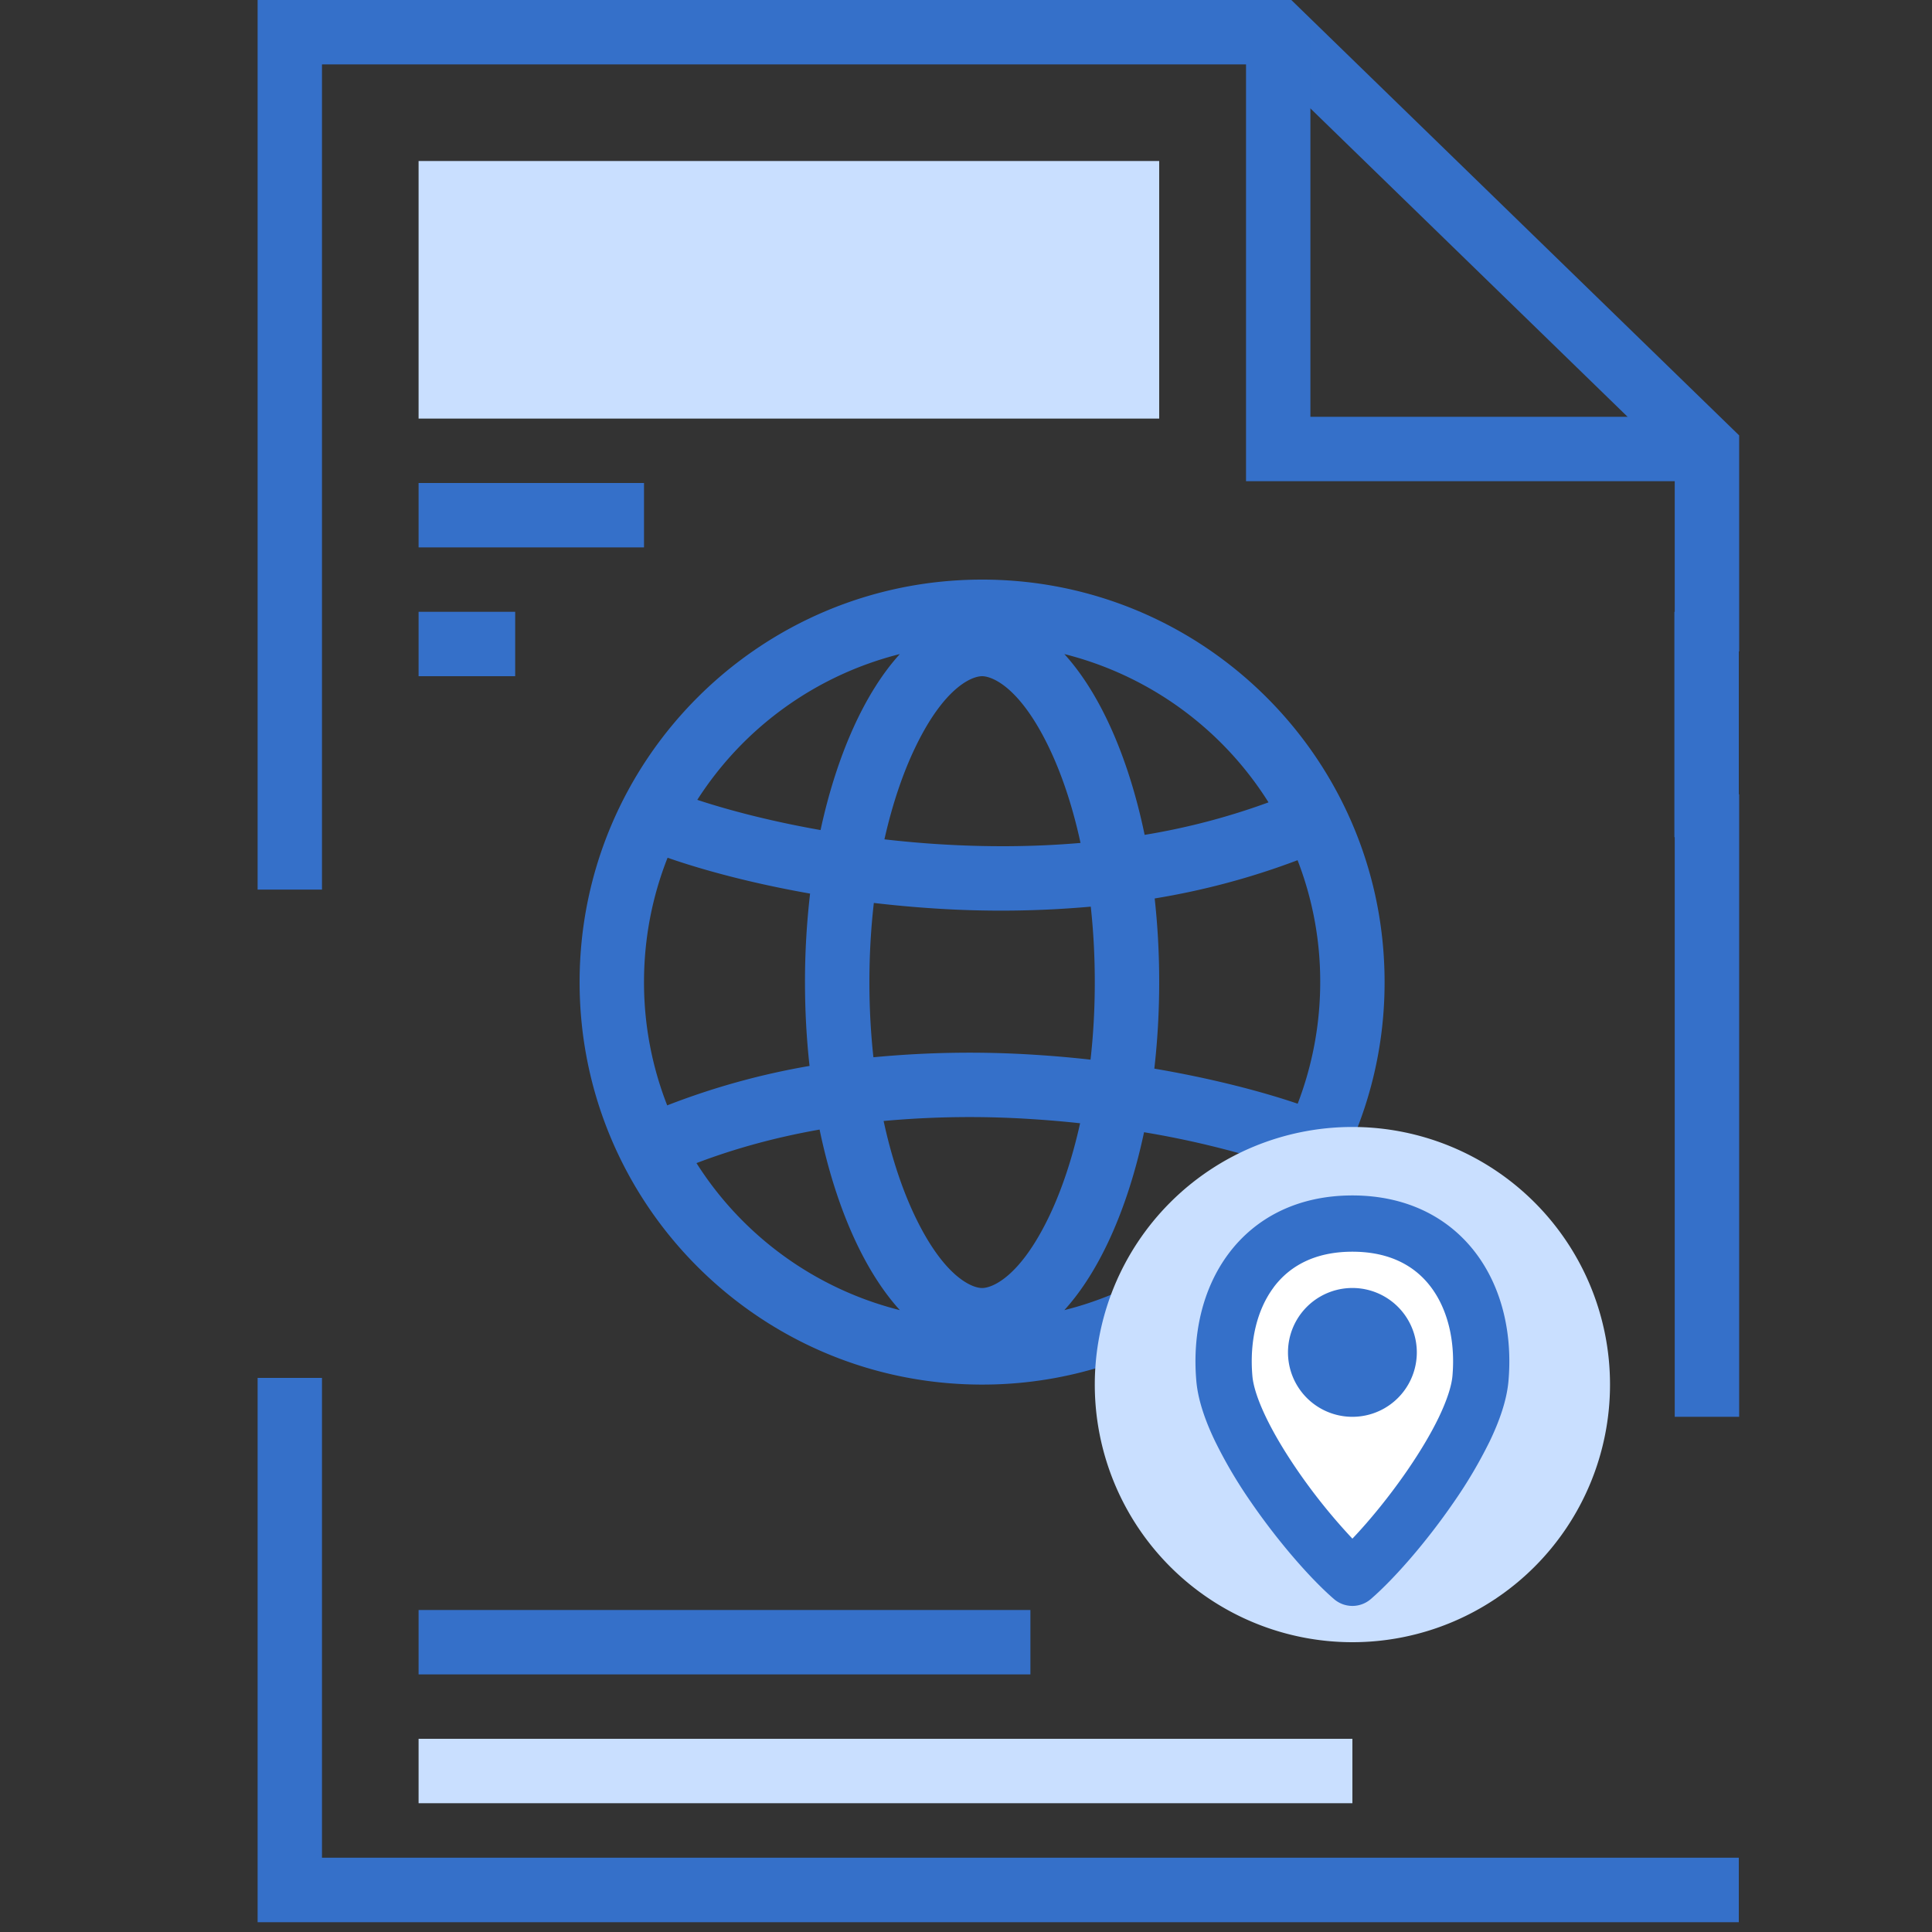 <svg xmlns="http://www.w3.org/2000/svg" width="50" height="50" fill="none"><rect width="100%" height="100%" fill="#333333" stroke="none"/><path fill="#3570C9" d="M6.667 0h26.752l11.59 11.268v5.591H45v3.699h.009v16.109h-1.667v-15h-.009v-5.834h.009v-3.86l-10.6-10.306H8.333v21.356H6.667V0ZM45 48.078H8.333V35.66H6.667v14.086H45V48.08Z"></path><path fill="#3570C9" fill-rule="evenodd" d="M32.247.833h1.666v9.954h9.646v1.666H32.247V.833ZM16.667 14.167h-5.834V12.5h5.834v1.667ZM13.333 17.5h-2.5v-1.667h2.5V17.5ZM26.667 43.333H10.833v-1.666h15.834v1.666Z" clip-rule="evenodd"></path><path fill="#C9DFFF" fill-rule="evenodd" d="M35 46.667H10.833V45H35v1.667ZM30 10.833H10.833V4.167H30v6.666Z" clip-rule="evenodd"></path><path fill="#3570C9" fill-rule="evenodd" d="M29.608 29.302c-.42 1.977-1.151 3.603-2.063 4.604a8.688 8.688 0 0 0 2.056-.803l.798 1.463a10.373 10.373 0 0 1-4.982 1.267C19.664 35.833 15 31.17 15 25.417S19.664 15 25.417 15c4.976 0 9.136 3.489 10.17 8.153.161.73.246 1.487.246 2.264a10.367 10.367 0 0 1-1.812 5.873l-1.376-.941c.063-.092.124-.185.183-.28a23.776 23.776 0 0 0-3.22-.767Zm-6.32-12.375a8.764 8.764 0 0 0-5.242 3.773c.811.268 1.908.556 3.19.782.422-1.955 1.148-3.561 2.052-4.555Zm-6.621 8.49c0-1.137.216-2.222.61-3.219.92.321 2.192.665 3.688.928a19.692 19.692 0 0 0-.132 2.29c0 .747.041 1.473.118 2.17a19.004 19.004 0 0 0-3.684 1.021 8.726 8.726 0 0 1-.6-3.19Zm1.358 4.684a8.764 8.764 0 0 0 5.263 3.805c-.922-1.013-1.66-2.664-2.077-4.673-1.077.19-2.148.472-3.186.868Zm4.843-1.09c.204.944.484 1.778.811 2.463.759 1.586 1.483 1.86 1.738 1.86.255 0 .978-.274 1.737-1.86.32-.67.595-1.484.799-2.404a27.253 27.253 0 0 0-1.273-.109 24.55 24.55 0 0 0-3.812.05Zm10.716-.447c-.94-.319-2.22-.654-3.71-.908.082-.718.126-1.468.126-2.24 0-.744-.04-1.468-.117-2.164a19.177 19.177 0 0 0 3.698-.99 8.676 8.676 0 0 1 .586 3.155 8.78 8.78 0 0 1-.583 3.147Zm-5.36-1.14a29.176 29.176 0 0 0-1.44-.126 26.159 26.159 0 0 0-4.18.064c-.068-.62-.104-1.27-.104-1.945 0-.713.04-1.398.115-2.049.518.061 1.053.11 1.603.145a26.26 26.26 0 0 0 4.011-.049c.068.622.104 1.275.104 1.953 0 .697-.038 1.368-.11 2.007Zm1.4-5.818a17.61 17.61 0 0 0 3.205-.841 8.766 8.766 0 0 0-5.284-3.838c.924 1.015 1.661 2.668 2.078 4.679Zm-5.303.243c1.17.073 2.4.073 3.643-.034-.204-.942-.483-1.772-.81-2.456-.759-1.586-1.482-1.859-1.737-1.859-.256 0-.98.273-1.738 1.86-.316.66-.587 1.46-.79 2.362.464.053.942.097 1.432.127Z" clip-rule="evenodd"></path><path fill="#C9DFFF" d="M41.667 35.833a6.667 6.667 0 1 1-13.334 0 6.667 6.667 0 0 1 13.334 0Z"></path><path fill="#fff" d="M31.686 35.677c.134 1.522 2.21 4.202 3.314 5.156 1.105-.954 3.18-3.634 3.314-5.156.184-2.1-.92-4.01-3.314-4.01-2.393 0-3.498 1.91-3.314 4.01Z"></path><path fill="#3570C9" fill-rule="evenodd" d="M32.96 33.32c-.422.566-.628 1.379-.548 2.293.022.254.135.614.35 1.062.21.437.495.911.817 1.38A14.98 14.98 0 0 0 35 39.82c.438-.46.956-1.09 1.421-1.766.322-.469.608-.943.818-1.38.214-.448.327-.808.35-1.062.08-.914-.127-1.727-.55-2.294-.405-.544-1.057-.924-2.039-.924-.982 0-1.634.38-2.04.924Zm-1.167-.872c.699-.936 1.796-1.51 3.207-1.51 1.411 0 2.509.575 3.207 1.51.682.914.936 2.106.832 3.292-.044.508-.241 1.053-.488 1.566a12.083 12.083 0 0 1-.93 1.574c-.697 1.014-1.532 1.974-2.145 2.504a.728.728 0 0 1-.952 0c-.613-.53-1.448-1.49-2.145-2.504a12.082 12.082 0 0 1-.93-1.575c-.247-.512-.444-1.057-.488-1.565-.104-1.186.15-2.378.832-3.292Z" clip-rule="evenodd"></path><path fill="#3570C9" d="M36.667 35a1.667 1.667 0 1 1-3.334 0 1.667 1.667 0 0 1 3.334 0Z"></path></svg>